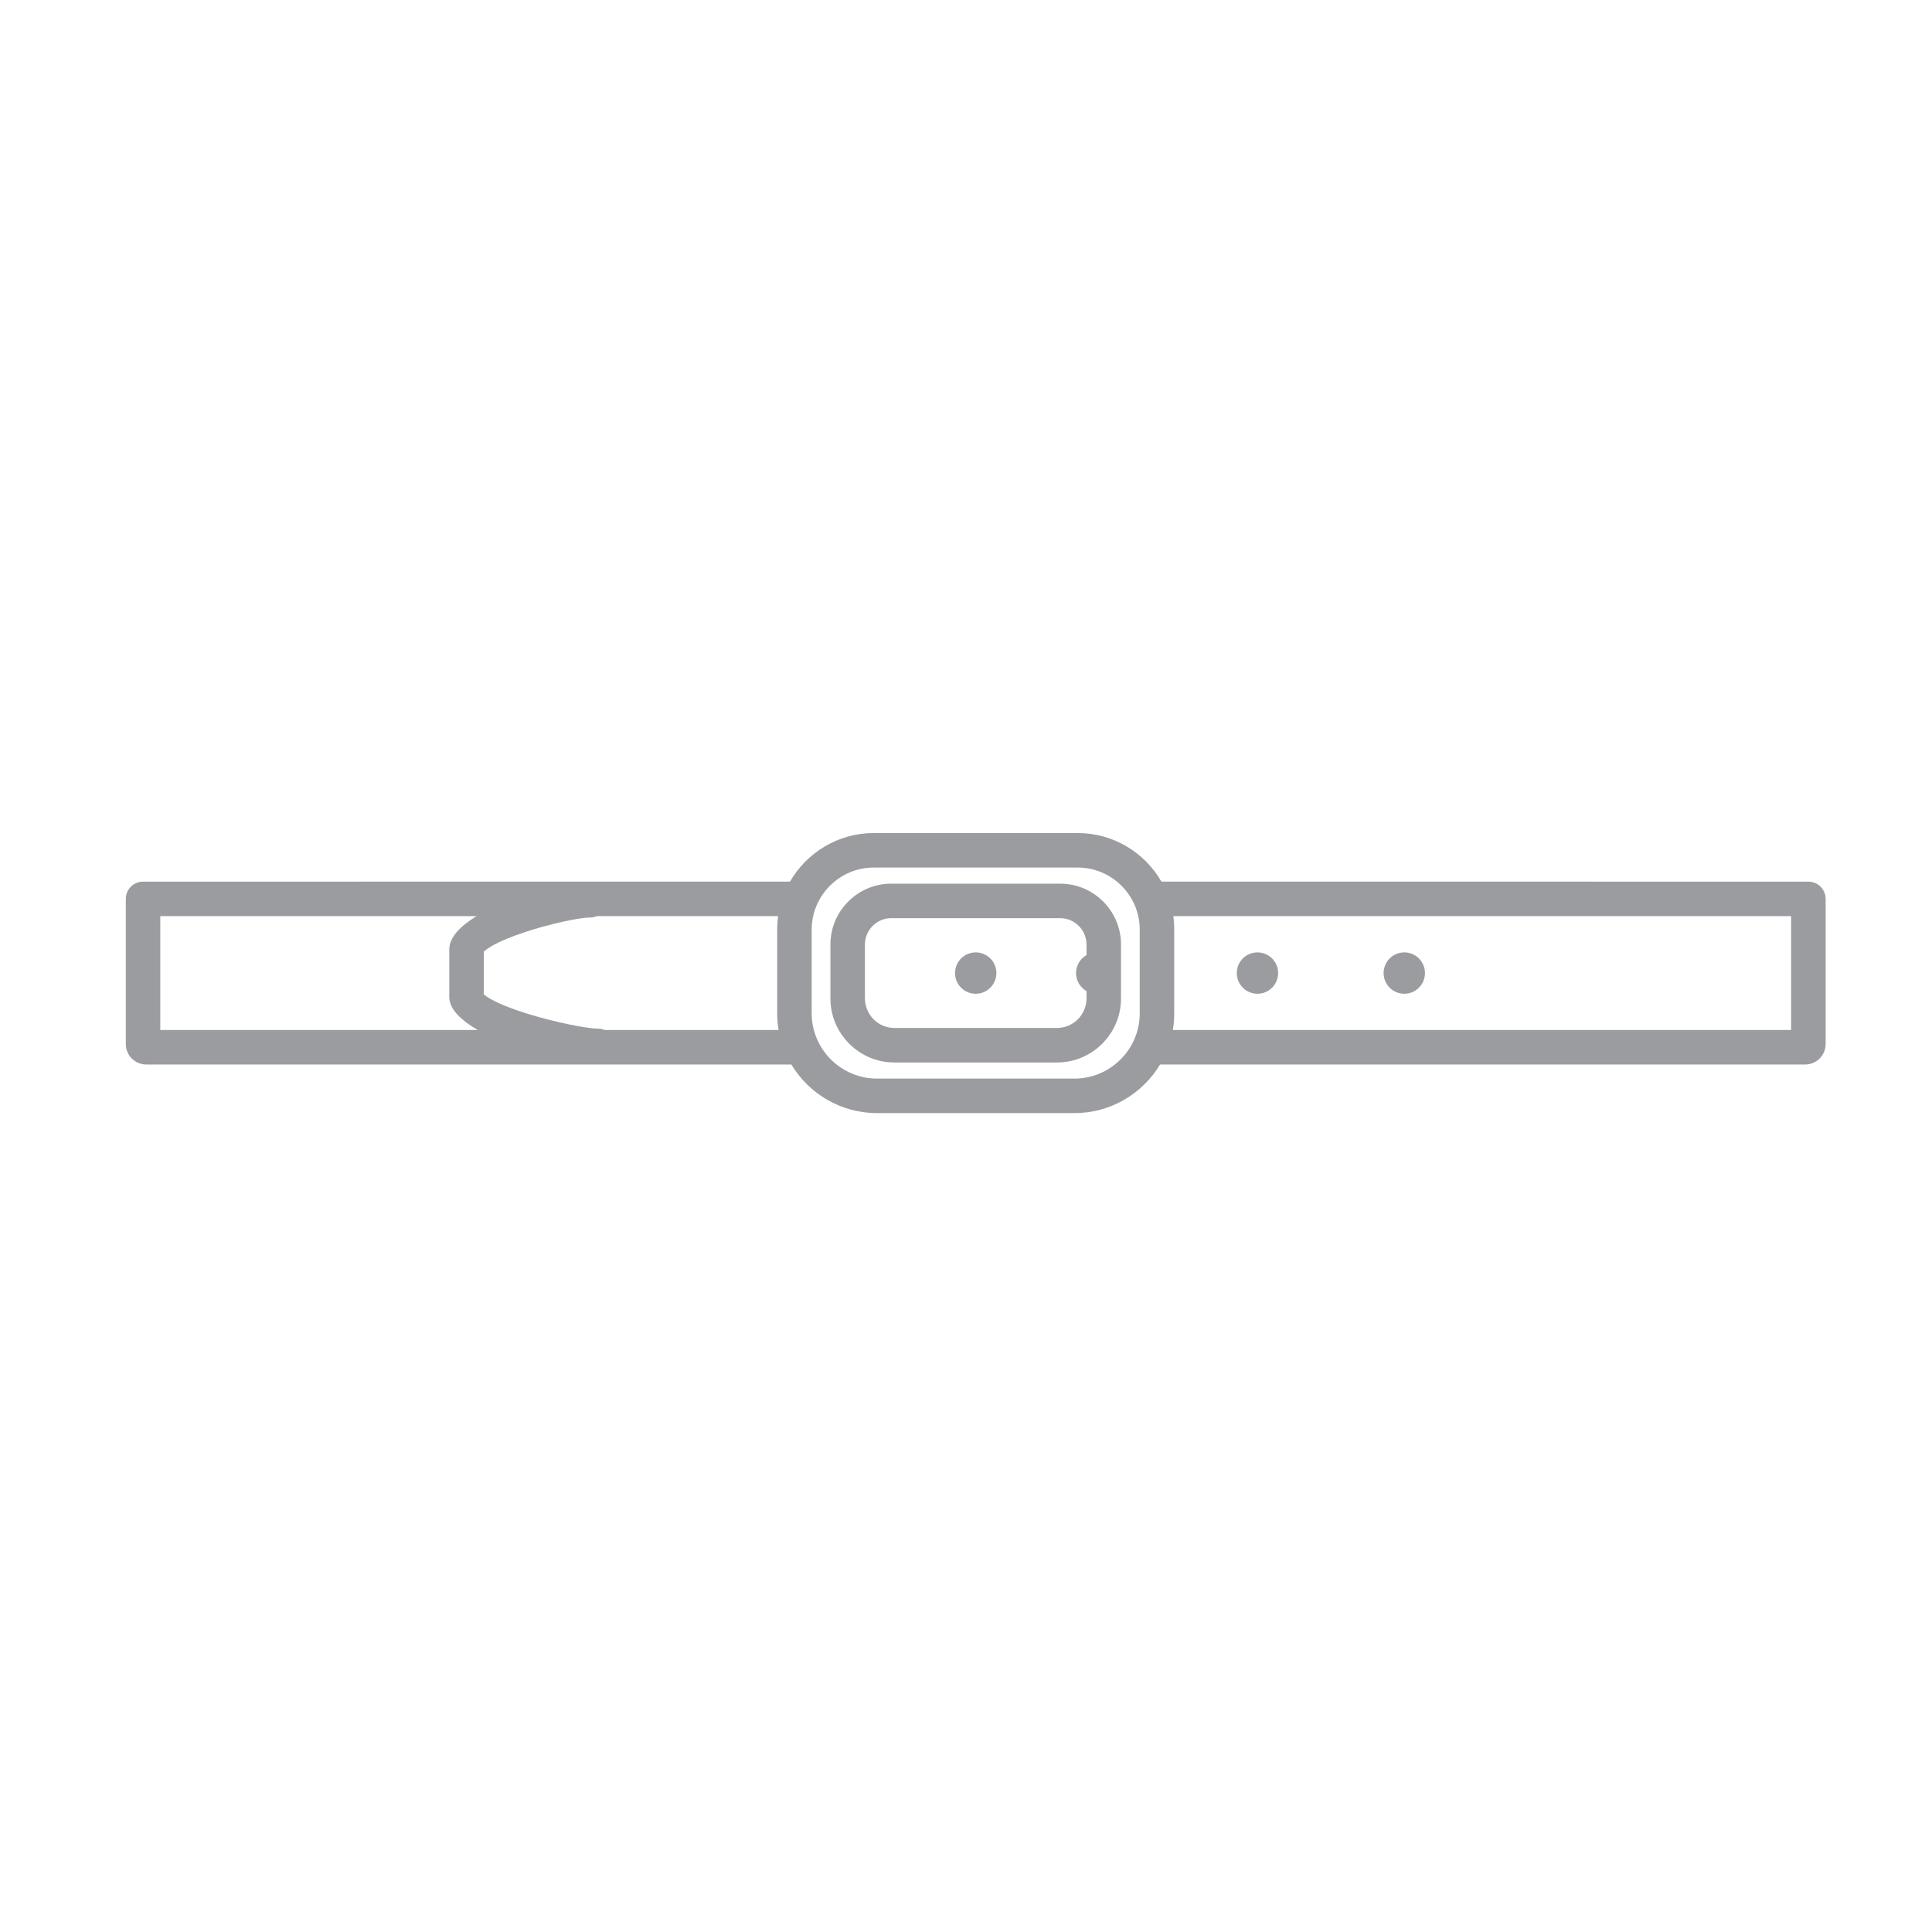 <?xml version="1.0" encoding="UTF-8"?>
<svg width="112px" height="112px" viewBox="0 0 112 112" version="1.1" xmlns="http://www.w3.org/2000/svg" xmlns:xlink="http://www.w3.org/1999/xlink">
    <!-- Generator: sketchtool 62 (101010) - https://sketch.com -->
    <title>BA149E47-8CD9-4754-BBC6-F7E312B9552A@1x</title>
    <desc>Created with sketchtool.</desc>
    <g id="Illustration/assets" stroke="none" stroke-width="1" fill="none" fill-rule="evenodd">
        <g id="Assets-IllustrationsMenu" transform="translate(-900, -957)">
            <g id="99-Illus/NonActif/EF/Ceintures-99-Illus/NonActif/EF/Ceinture" transform="translate(900, 957)">
                <rect id="Rectangle-Copy-2" fill="#FFFFFF" x="0" y="0" width="112" height="112"></rect>
                <path d="M62.479,48.293 C64.548,48.293 66.362,49.428 67.329,51.108 L104.834,51.11 C105.347,51.11 105.769,51.496 105.827,51.993 L105.834,52.11 L105.834,60.524 C105.834,61.137 105.368,61.643 104.77,61.704 L104.649,61.71 L67.25,61.711 C66.238,63.395 64.393,64.527 62.293,64.527 L62.293,64.527 L50.834,64.527 C48.734,64.527 46.888,63.395 45.876,61.711 L8.479,61.71 C7.865,61.71 7.36,61.243 7.299,60.645 L7.293,60.524 L7.293,52.11 C7.293,51.597 7.679,51.174 8.176,51.116 L8.293,51.11 L45.797,51.108 C46.765,49.429 48.579,48.293 50.647,48.293 L50.647,48.293 Z M62.479,50.293 L50.647,50.293 C48.674,50.293 47.055,51.912 47.055,53.885 L47.055,53.885 L47.055,58.749 C47.055,60.824 48.758,62.527 50.834,62.527 L50.834,62.527 L62.293,62.527 C64.369,62.527 66.071,60.825 66.071,58.749 L66.071,58.749 L66.071,53.885 C66.071,51.911 64.453,50.293 62.479,50.293 L62.479,50.293 Z M61.463,51.227 C63.403,51.227 64.986,52.811 64.986,54.751 L64.986,54.751 L64.986,57.883 C64.986,59.926 63.32,61.593 61.277,61.593 L61.277,61.593 L51.85,61.593 C49.808,61.593 48.141,59.926 48.141,57.883 L48.141,57.883 L48.141,54.751 C48.141,52.811 49.724,51.227 51.664,51.227 L51.664,51.227 Z M68.017,53.108 C68.053,53.362 68.071,53.621 68.071,53.885 L68.071,53.885 L68.071,58.749 C68.071,59.076 68.044,59.397 67.991,59.71 L103.833,59.709 L103.833,53.109 Z M27.628,53.109 L9.292,53.109 L9.292,59.709 L27.695,59.709 C26.772,59.175 26.131,58.567 26.054,57.935 L26.046,57.806 L26.046,55.029 C26.046,54.347 26.683,53.685 27.628,53.109 Z M45.109,53.108 L34.596,53.11 C34.51,53.147 34.417,53.172 34.321,53.183 L34.204,53.19 C33.59,53.19 31.855,53.562 30.419,54.038 C29.613,54.306 28.936,54.591 28.476,54.861 C28.305,54.962 28.173,55.056 28.086,55.134 L28.045,55.172 L28.045,57.639 L28.086,57.675 C28.159,57.736 28.259,57.805 28.385,57.879 L28.519,57.955 C29.02,58.228 29.752,58.514 30.626,58.783 C32.161,59.255 34.028,59.63 34.659,59.63 C34.797,59.63 34.928,59.657 35.047,59.708 L45.135,59.709 C45.083,59.397 45.055,59.076 45.055,58.749 L45.055,58.749 L45.055,53.885 C45.055,53.621 45.074,53.362 45.109,53.108 Z M61.463,53.227 L51.664,53.227 C50.829,53.227 50.141,53.915 50.141,54.751 L50.141,54.751 L50.141,57.883 C50.141,58.821 50.912,59.593 51.85,59.593 L51.85,59.593 L61.277,59.593 C62.215,59.593 62.986,58.821 62.986,57.883 L62.986,57.883 L62.986,57.453 C62.623,57.247 62.379,56.857 62.379,56.41 C62.379,55.963 62.623,55.573 62.986,55.367 L62.986,54.751 C62.986,53.915 62.298,53.227 61.463,53.227 L61.463,53.227 Z M72.896,55.211 C73.558,55.211 74.094,55.748 74.094,56.41 C74.094,57.072 73.558,57.609 72.896,57.609 C72.234,57.609 71.697,57.072 71.697,56.41 C71.697,55.748 72.234,55.211 72.896,55.211 Z M56.564,55.211 C57.225,55.211 57.762,55.748 57.762,56.41 C57.762,57.072 57.225,57.609 56.564,57.609 C55.901,57.609 55.364,57.072 55.364,56.41 C55.364,55.748 55.901,55.211 56.564,55.211 Z M81.408,55.211 C82.07,55.211 82.607,55.748 82.607,56.41 C82.607,57.072 82.07,57.609 81.408,57.609 C80.745,57.609 80.209,57.072 80.209,56.41 C80.209,55.748 80.745,55.211 81.408,55.211 Z" id="Combined-Shape" fill="#9B9C9F" fill-rule="nonzero"></path>
            </g>
        </g>
    </g>
</svg>